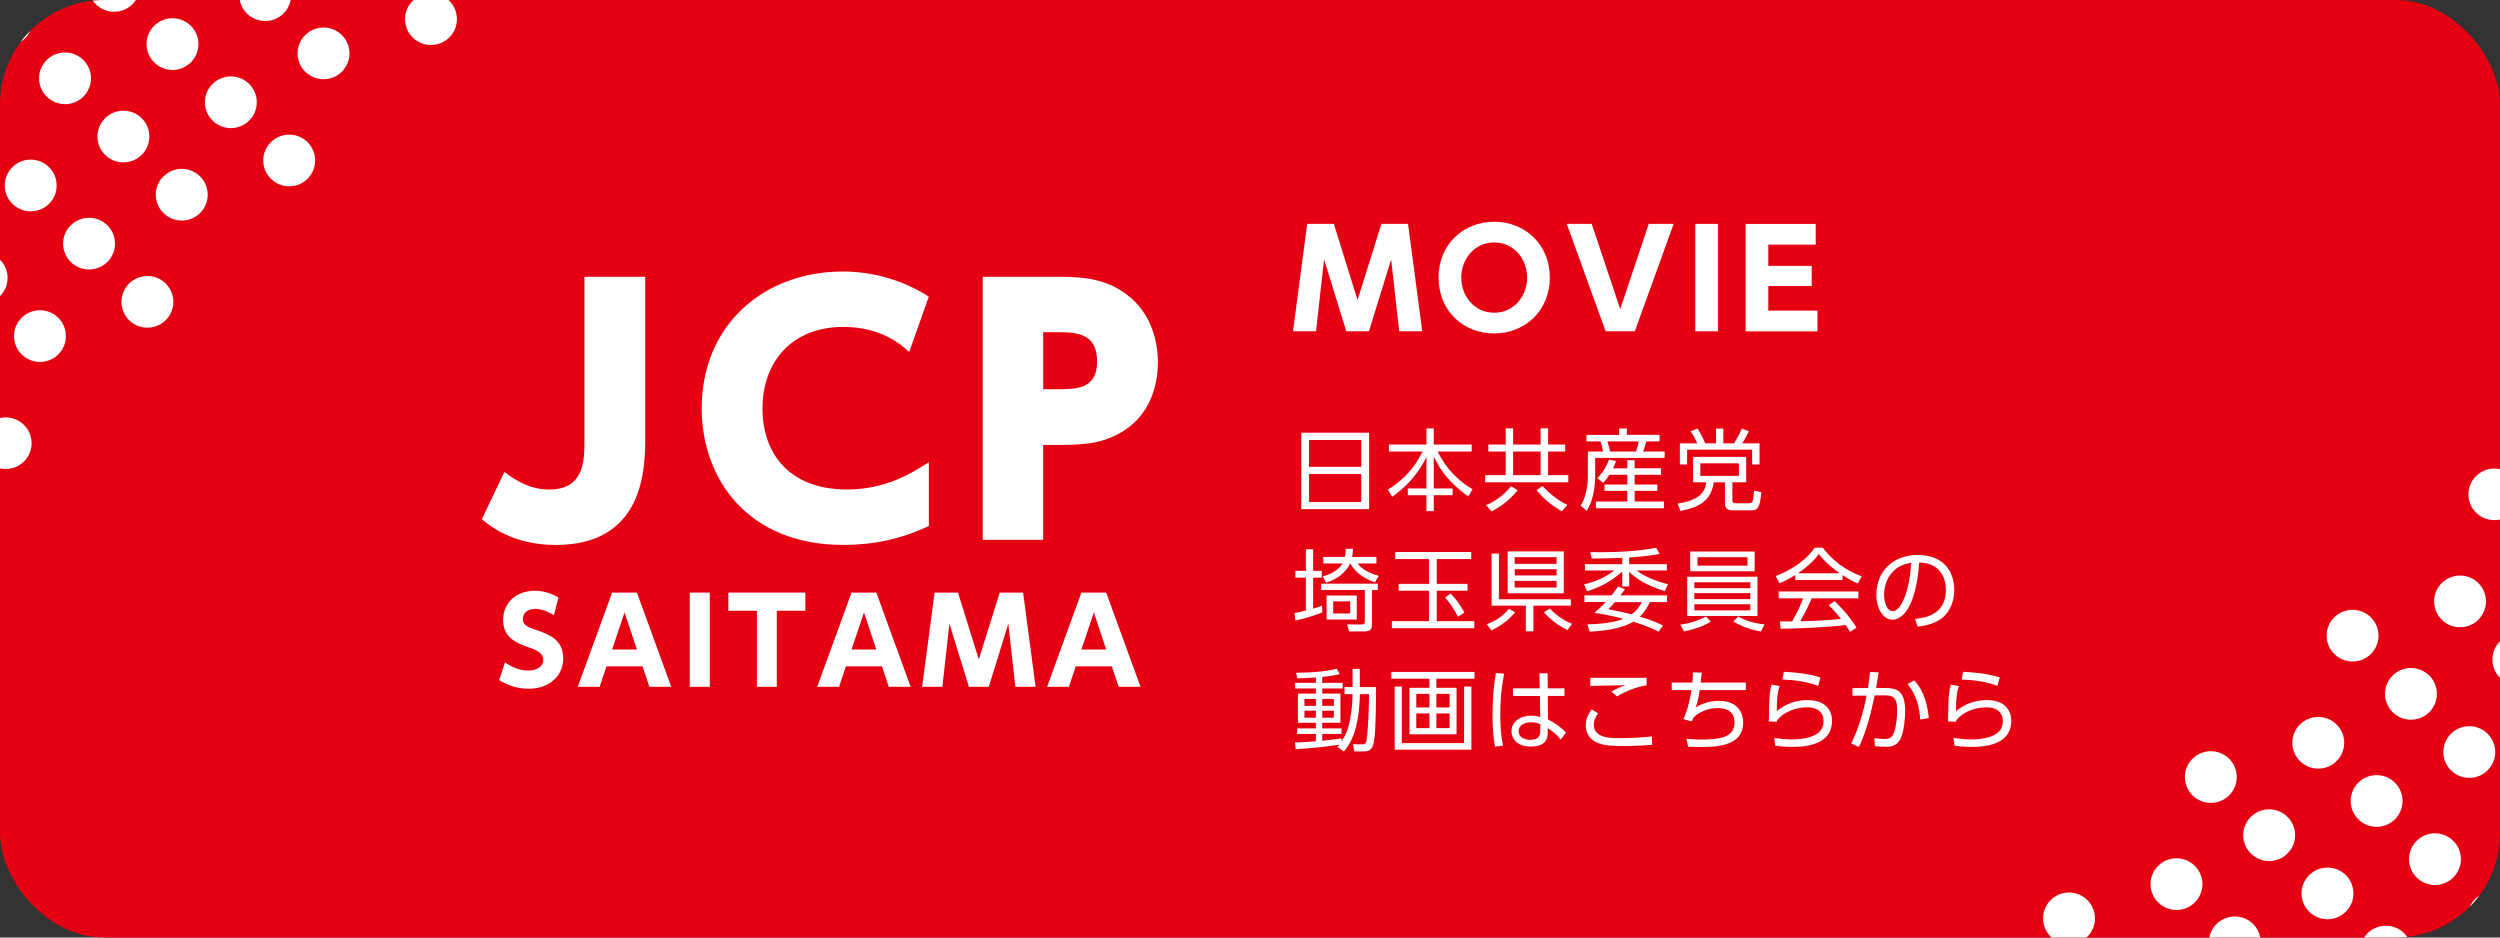 <?xml version="1.0" encoding="UTF-8"?>
<svg id="_レイヤー_2" data-name="レイヤー 2" xmlns="http://www.w3.org/2000/svg" viewBox="0 0 560 210">
  <rect x="0" y="0" width="560" height="210" fill="#333333" stroke="none"/>
  <defs>
    <style>
      .cls-1 {
        fill: #fff;
      }

      .cls-2 {
        fill: none;
      }

      .cls-3 {
        fill: #e50012;
      }
    </style>
  </defs>
  <g id="_レイヤー_1-2" data-name="レイヤー 1">
    <g>
      <rect class="cls-3" x="0" y="0" width="560" height="210" rx="23.36" ry="23.36"/>
      <path class="cls-2" d="M254.16,0H23.37C10.46,0,0,10.43,0,23.3v163.39c0,12.87,10.46,23.3,23.37,23.3h145.78L254.16,0Z"/>
      <g>
        <g>
          <g>
            <path class="cls-1" d="M306.64,74.21h-5.07l-4.98-16.1-1.8,16.1h-5.16l3.18-24.06h5.97l5.31,17.06,5.34-17.06h5.97l3.18,24.06h-5.16l-1.8-16.1-4.98,16.1Z"/>
            <path class="cls-1" d="M334.7,49.67c6.87,0,12.46,5.06,12.46,12.51s-5.61,12.51-12.46,12.51-12.46-4.97-12.46-12.51,5.64-12.51,12.46-12.51ZM334.7,70.05c4.56,0,7.38-3.86,7.38-7.87s-2.82-7.87-7.38-7.87-7.38,3.86-7.38,7.87,2.82,7.87,7.38,7.87Z"/>
            <path class="cls-1" d="M356.54,50.15l6.39,19.09,6.39-19.09h5.58l-8.7,24.06h-6.54l-8.7-24.06h5.58Z"/>
            <path class="cls-1" d="M384.84,50.15v24.06h-5.1v-24.06h5.1Z"/>
            <path class="cls-1" d="M405.82,59.55v4.52h-9.72v5.51h11.01v4.64h-16.09v-24.06h15.7v4.64h-10.62v4.76h9.72Z"/>
          </g>
          <g>
            <path class="cls-1" d="M306.68,96.93v17.11h-15.2v-17.11h15.2ZM293.22,104.57h11.7v-6.02h-11.7v6.02ZM293.22,106.17v6.28h11.7v-6.28h-11.7Z"/>
            <path class="cls-1" d="M319.53,99.57v-3.59h1.64v3.59h8.48v1.58h-7.6c1.94,4.07,4.92,6.74,7.8,8.44l-.96,1.62c-4.3-3.15-6.16-5.72-7.72-8.94v7.14h4.22v1.52h-4.22v3.57h-1.64v-3.57h-4.18v-1.52h4.18v-7.06c-.72,1.46-2.58,5.27-7.66,8.92l-1-1.58c3.64-2.29,6-4.89,7.78-8.54h-7.54v-1.58h8.42Z"/>
            <path class="cls-1" d="M350.6,101.14h-3.82v5.29h4.52v1.6h-18.62v-1.6h4.6v-5.29h-3.88v-1.56h3.88v-3.63h1.66v3.63h6.16v-3.63h1.68v3.63h3.82v1.56ZM339.96,109.82c-1.86,2.17-3.12,3.25-5.84,4.73l-1.24-1.4c2.56-1.08,4.34-2.69,5.6-4.25l1.48.92ZM345.1,101.14h-6.16v5.29h6.16v-5.29ZM349.82,114.55c-2.44-1.54-3.92-2.65-5.66-4.77l1.36-.92c1.06,1.18,3.08,3.07,5.58,4.23l-1.28,1.46Z"/>
            <path class="cls-1" d="M362.68,97.41v-1.44h1.74v1.44h7.32v1.46h-3c-.22,1.04-.58,2-.68,2.27h4.82v1.44h-15.56v4.07c0,2.49-.52,5.76-1.92,7.78l-1.34-1.18c1.18-1.66,1.62-4.63,1.62-6.44v-5.66h3.4c-.02-.2-.26-1.44-.58-2.27h-3.14v-1.46h7.32ZM364.52,104.89v-1.8h1.64v1.8h5.92v1.46h-5.92v2.19h5.08v1.42h-5.08v2.39h6.58v1.5h-15.26v-1.5h7.04v-2.39h-5.12v-1.42h5.12v-2.19h-4.02c-.62,1-.98,1.38-1.4,1.82l-1.28-1.08c1.4-1.36,2.26-3.21,2.58-4.13l1.58.3c-.18.56-.32.94-.66,1.64h3.2ZM366.48,101.14c.26-.72.46-1.52.58-2.27h-7c.36,1.24.46,1.62.6,2.27h5.82Z"/>
            <path class="cls-1" d="M388.05,112.05c0,.4.08.68.78.68h2.82c.44,0,.78,0,.94-.5.08-.22.28-1.2.32-2.33l1.64.36c-.36,3.69-.92,4.05-2.36,4.05h-4.18c-1.06,0-1.62-.52-1.62-1.48v-4.79h-2.52c-.6,4.33-3.5,5.63-7.46,6.42l-.64-1.66c5.06-.74,6.24-2.77,6.4-4.77h-2.92v-5.7h11.9v5.7h-3.1v4.01ZM380.19,99.31c-.34-.8-.96-1.95-1.52-2.71l1.58-.6c.64.98,1.24,2.13,1.72,3.31h2.42v-3.31h1.64v3.31h2.4c.94-1.6,1.3-2.27,1.74-3.31l1.58.6c-.2.4-.82,1.68-1.5,2.71h3.88v4.73h-1.66v-3.31h-14.56v3.31h-1.62v-4.73h3.9ZM389.51,103.78h-8.64v2.81h8.64v-2.81Z"/>
            <path class="cls-1" d="M296.22,137.19c-1.38.54-4.28,1.48-6.06,1.82l-.18-1.7c.5-.08.98-.16,2.54-.56v-7.36h-2.36v-1.52h2.36v-4.83h1.62v4.83h1.94v1.52h-1.94v6.94c1.24-.36,1.48-.44,2-.64l.08,1.5ZM308.64,132.16h-1.32v7.78c0,1.32-.66,1.5-1.98,1.5h-3.16l-.4-1.58,2.86.02c1.04,0,1.08-.06,1.08-.9v-6.82h-9.8v-1.42h12.72v1.42ZM303.08,122.93c-.04.74-.08,1.18-.2,1.82h5.44v1.46h-4.2c.46.62,1.46,1.88,4.72,2.77l-.88,1.48c-1.76-.66-4.2-1.83-5.48-4.25h-.04c-.4.84-1.7,3.17-5.4,4.31l-.76-1.4c2.94-.8,4.02-2.21,4.44-2.91h-4.3v-1.46h4.84c.14-.66.18-1.28.2-1.82h1.62ZM297.16,133.4h6.76v5.37h-6.76v-5.37ZM302.44,134.7h-3.8v2.71h3.8v-2.71Z"/>
            <path class="cls-1" d="M329.55,123.65v1.58h-7.72v5.55h6.9v1.54h-6.9v6.82h8.42v1.58h-18.48v-1.58h8.32v-6.82h-6.78v-1.54h6.78v-5.55h-7.56v-1.58h17.02ZM326.57,138.15c-.58-1.22-1.7-2.97-2.88-4.33l1.28-.84c1.08,1.14,2.02,2.31,3.06,4.25l-1.46.92Z"/>
            <path class="cls-1" d="M333.05,139.82c1.76-.68,3.42-1.6,4.94-3.45l1.38.78c-1.46,1.88-3.58,3.25-5.3,4.05l-1.02-1.38ZM343.48,141.42h-1.7v-5.75h-7.66v-11.67h1.64v10.23h16.1v1.44h-8.38v5.75ZM350.28,123.51v9.39h-12.56v-9.39h12.56ZM348.68,124.8h-9.38v1.5h9.38v-1.5ZM348.68,127.5h-9.38v1.4h9.38v-1.4ZM348.68,130.11h-9.38v1.5h9.38v-1.5ZM347.16,136.31c1.16,1.24,2.9,2.59,4.96,3.43l-1,1.4c-1.82-.88-3.88-2.33-5.28-3.99l1.32-.84Z"/>
            <path class="cls-1" d="M364.94,126.38h8.44v1.4h-6.8c1.18.9,3.56,2.25,7.06,3.09l-.74,1.56c-4.4-1.42-6.4-2.83-7.96-4.33v3.27h-1.56v-3.35c-2.66,2.43-5.3,3.59-7.9,4.45l-.64-1.56c1.88-.48,4.38-1.28,6.78-3.13h-6.6v-1.4h8.36v-1.42c-3.74.16-5.7.14-6.82.14l-.34-1.44c.54.02,1.22.04,2.28.04,3.8,0,8.8-.24,12.46-1.02l.78,1.4c-1,.18-3.08.58-6.8.8v1.5ZM371.5,141.5c-1.96-1.04-4.32-1.84-5.64-2.23-1.86,1.14-5.32,2.05-9.8,2.21l-.48-1.64c5-.04,7.52-1,8.06-1.22-3.14-.84-5.14-1.14-6.5-1.34.9-.76,1.66-1.46,2.56-2.43h-4.78v-1.5h6.08c.76-.94,1.1-1.5,1.42-1.97l1.58.6c-.54.74-.76,1.04-1.04,1.38h10.46v1.5h-3.84c-.38.82-.98,1.97-2.26,3.25,2.68.78,4.42,1.62,5.18,2l-1,1.4ZM361.76,134.86c-.76.88-1.08,1.22-1.48,1.6,1.6.32,3.52.7,5.2,1.16,1.42-1.1,2-2.17,2.32-2.75h-6.04Z"/>
            <path class="cls-1" d="M383.21,139.26c-1.76,1.08-3.88,1.74-6,2.19l-.8-1.56c2.12-.22,4.08-.9,5.72-1.8l1.08,1.16ZM393.67,129.19v8.8h-15.74v-8.8h15.74ZM393.05,123.55v4.41h-14.44v-4.41h14.44ZM379.53,130.43v1.32h12.54v-1.32h-12.54ZM379.53,132.86v1.34h12.54v-1.34h-12.54ZM379.53,135.35v1.36h12.54v-1.36h-12.54ZM380.23,124.82v1.89h11.2v-1.89h-11.2ZM389.35,138.11c1.76.98,3.86,1.58,5.9,1.74l-.78,1.6c-2.24-.34-4.36-1.16-6.2-2.21l1.08-1.12Z"/>
            <path class="cls-1" d="M412.72,129.93h-10.58v-1.12c-1.78,1.1-2.88,1.58-3.56,1.85l-.82-1.62c5.96-2.33,8.2-5.56,8.74-6.36h1.78c2.08,2.77,5.26,5.19,8.74,6.42l-.88,1.6c-.88-.4-2-.92-3.42-1.88v1.1ZM410.96,134.66c2.14,2.09,3.36,3.49,4.9,5.92l-1.44.96c-.32-.54-.56-.92-.98-1.54-3.34.48-11.5.84-14.58.84l-.18-1.64h2.76c1.26-2.15,2.02-4.01,2.46-5.17h-5.48v-1.54h17.86v1.54h-10.44c-.48,1.1-1.28,2.83-2.58,5.13.5-.02,2.74-.08,3.16-.1,2.44-.1,4.5-.28,5.98-.42-.2-.26-1.2-1.52-2.76-3.09l1.32-.9ZM412.08,128.41c-2.82-2-3.98-3.43-4.68-4.31-1.26,1.76-2.96,3.15-4.64,4.31h9.32Z"/>
            <path class="cls-1" d="M428.96,138.63c2.06-.22,6.92-.8,6.92-6.5,0-1.58-.48-5.96-5.98-6.14-.18,2.31-.58,7.22-2.64,10.51-1.18,1.85-2.46,2.31-3.36,2.31-1.96,0-3.6-2.31-3.6-5.6,0-5.43,3.96-8.9,9.24-8.9,6.48,0,8.22,4.47,8.22,7.84,0,2.37-.86,4.73-2.68,6.24-1.3,1.08-3.3,1.76-5.52,1.97l-.6-1.74ZM424.82,127.34c-1.86,1.36-2.78,3.59-2.78,5.9,0,1.36.5,3.65,1.92,3.65.84,0,1.44-.74,1.96-1.62,1.68-2.87,2-6.92,2.2-9.22-1.18.22-2.28.52-3.3,1.28Z"/>
            <path class="cls-1" d="M301.18,155.5v-1.6h1.8v-4.07h1.62v4.07h3.64c0,2.75-.06,9.2-.38,11.57-.32,2.31-.86,2.85-2.46,2.85h-2.02l-.32-1.62,1.96.04c.78.02,1.02-.32,1.12-1.12.36-2.59.52-7.44.52-10.13h-2.06c0,1.56-.14,4.41-.86,7.36-.74,3.09-2.14,4.79-2.72,5.49l-1.44-1.02c.14-.16.32-.42.42-.52-2.06.38-6.72.86-9.74,1.02l-.2-1.5c.82-.02,2.22-.08,4.7-.28v-1.64h-4.2v-1.24h4.2v-1.26h-4.02v-6.54h4.02v-1.14h-4.66v-1.26h4.66v-1.2c-2.44.14-3.38.16-4.16.18l-.28-1.24c3.8-.04,6.32-.26,9.12-.9l.66,1.22c-.74.16-1.8.4-3.92.62v1.32h4.58v1.26h-4.58v1.14h4.08v6.54h-4.08v1.26h4.32v1.24h-4.32v1.52c1.4-.12,3-.34,4.32-.52v.68c1.24-1.92,1.7-3.35,2.1-6.04.14-.88.38-2.55.38-4.55h-1.8ZM294.76,156.56h-2.56v1.56h2.56v-1.56ZM294.76,159.19h-2.56v1.58h2.56v-1.58ZM298.78,156.56h-2.6v1.56h2.6v-1.56ZM298.78,159.19h-2.6v1.58h2.6v-1.58Z"/>
            <path class="cls-1" d="M330.29,152.03h-8.54v2.04h4.52v10.41h-10.56v-10.41h4.48v-2.04h-8.54v-1.52h18.64v1.52ZM314.01,153.79v12.67h13.94v-12.67h1.64v14.14h-17.18v-14.14h1.6ZM320.19,155.42h-2.94v3.05h2.94v-3.05ZM320.19,159.81h-2.94v3.29h2.94v-3.29ZM324.71,155.42h-2.96v3.05h2.96v-3.05ZM324.71,159.81h-2.96v3.29h2.96v-3.29Z"/>
            <path class="cls-1" d="M336.93,150.9c-.38,1.99-.86,4.69-.86,9.16,0,2.33.1,4.69.62,6.96l-1.8.24c-.48-2.41-.56-4.89-.56-7.34,0-3.15.2-6.04.74-9.16l1.86.14ZM350.44,154.17v1.72h-3.74l.06,5.27c1.62.8,3.1,1.93,4.02,2.91l-1.18,1.62c-.8-1.06-1.8-1.89-2.9-2.59v.74c0,1.14-.02,3.39-3.84,3.39-3.12,0-4.28-1.82-4.28-3.43,0-2.08,1.84-3.49,4.38-3.49,1,0,1.5.14,2.06.3l-.08-4.71h-6.04v-1.72h6l-.06-3.37h1.82l.04,3.37h3.74ZM345.02,162.23c-.46-.2-1.02-.44-2.04-.44-1.34,0-2.8.52-2.8,2.01s1.52,1.92,2.58,1.92c2.18,0,2.26-1.18,2.26-2.25v-1.24Z"/>
            <path class="cls-1" d="M357.98,159.79c-.58.76-.98,1.66-.98,2.59,0,.78.36,1.68,1.3,2.21.98.56,2.02.76,4.44.76,3.52,0,5.66-.22,7.26-.4l.08,1.88c-1.22.1-3.56.28-6.66.28-3.62,0-5.02-.36-6.22-1.04-1.38-.8-2-2.19-2-3.59,0-1.16.36-2.23,1.32-3.59l1.46.9ZM368.84,153.53c-1.88.2-4.66,1.26-6.62,2.47l-1.28-1.1c1.62-.88,2.34-1.14,3.18-1.42-.8,0-7.6.14-7.9.16v-1.82c3.58.02,11.06.02,12.62,0v1.7Z"/>
            <path class="cls-1" d="M391.07,152.91v1.67h-10.34c-.2,1.4-.42,2.55-.88,3.87.64-.38,2.44-1.46,5.2-1.46,4.48,0,5.42,2.99,5.42,4.83,0,5.43-6.12,5.51-9.74,5.51-1.28,0-1.94-.04-2.6-.08l-.38-1.76c.7.06,1.84.16,3.46.16,3.8,0,7.32-.4,7.32-3.77,0-2.45-1.68-3.27-3.76-3.27-.58,0-3.32,0-5.46,2.17-.08.16-.34.7-.4.82l-1.84-.54c1.1-2.37,1.52-4.61,1.82-6.48h-4.42v-1.67h4.64c.08-1.12.1-1.52.1-2.29l1.98.04c-.08.76-.1,1.1-.24,2.25h10.12Z"/>
            <path class="cls-1" d="M398.62,153.67c-.46,1.52-.62,2.67-.62,5.6,2.04-1.62,4.28-2.45,6.88-2.45,4.64,0,5.5,2.97,5.5,4.63,0,4.79-4.62,5.86-8.9,5.86-1.84,0-3.02-.16-3.84-.28l-.2-1.76c1.34.24,2.56.36,3.9.36,2.76,0,5.16-.54,6.36-1.85.56-.6.78-1.54.78-2.35,0-1.56-1.06-2.99-3.7-2.99s-5.36,1.14-6.68,2.87c-.06.2-.08.26-.1.36l-1.78-.06c0-.68.06-3.67.08-4.27.08-1.85.26-2.95.52-3.99l1.8.32ZM407.28,153.65c-2.38-.96-5.32-1.34-8.02-1.44l.32-1.72c1.72.08,5.14.26,8.2,1.26l-.5,1.89Z"/>
            <path class="cls-1" d="M414.66,166.55c2.22-4.43,3.22-9.46,3.46-10.73l-3.18.02v-1.72h3.48c.2-1.26.3-2.03.46-3.59l1.94.08c-.24,1.58-.32,2.03-.58,3.51h2.16c2.38,0,4.36.52,4.36,5.15,0,1.6-.24,4.33-.96,6.02-.86,1.99-2.56,1.99-3.48,1.99-1.16,0-2.04-.1-2.36-.14l-.08-1.84c.46.08,1.16.24,2.18.24,1.34,0,1.88-.44,2.3-1.78.28-.86.6-2.59.6-4.59,0-3.33-1.1-3.45-3.52-3.41l-1.52.02c-.82,3.95-1.78,7.88-3.52,11.53l-1.74-.78ZM430.13,161.17c-.16-2.51-.8-5.52-2.84-7.94l1.48-.82c2.3,2.33,3.04,5.82,3.28,8.42l-1.92.34Z"/>
            <path class="cls-1" d="M438.77,153.67c-.46,1.52-.62,2.67-.62,5.6,2.04-1.62,4.28-2.45,6.88-2.45,4.64,0,5.5,2.97,5.5,4.63,0,4.79-4.62,5.86-8.9,5.86-1.84,0-3.02-.16-3.84-.28l-.2-1.76c1.34.24,2.56.36,3.9.36,2.76,0,5.16-.54,6.36-1.85.56-.6.78-1.54.78-2.35,0-1.56-1.06-2.99-3.7-2.99s-5.36,1.14-6.68,2.87c-.06.2-.08.26-.1.36l-1.78-.06c0-.68.06-3.67.08-4.27.08-1.85.26-2.95.52-3.99l1.8.32ZM447.43,153.65c-2.38-.96-5.32-1.34-8.02-1.44l.32-1.72c1.72.08,5.14.26,8.2,1.26l-.5,1.89Z"/>
          </g>
        </g>
        <g>
          <g>
            <path class="cls-1" d="M144.53,62v35.91c0,6.57,0,24.16-20.06,24.16-9.52,0-14.71-4.23-16.54-5.77l5.05-10.58c1.76,1.31,5.27,3.94,10.03,3.94,7.91,0,7.91-6.57,7.91-11.09v-36.57h13.62Z"/>
            <path class="cls-1" d="M208.06,117.83c-6.22,2.92-12.3,4.23-19.18,4.23-21.52,0-31.7-14.96-31.7-30.58,0-18.69,13.91-30.66,31.62-30.66,6.81,0,13.54,1.97,19.25,5.62l-4.39,12.41c-1.76-1.61-6.3-5.62-14.71-5.62-11.79,0-18.15,8.03-18.15,18.25s6.08,18.17,18.96,18.17c9.08,0,15.23-4.16,18.3-6.13v14.31Z"/>
            <path class="cls-1" d="M237.48,62c6.66,0,10.98.95,15.15,4.16,4.54,3.5,6.74,9.12,6.74,15.04,0,3.65-.95,10.44-6.74,14.67-4.76,3.43-9.44,3.8-15.37,3.8h-3.59v21.24h-13.54v-58.9h17.35ZM236.97,87.18c4.1,0,8.78,0,8.78-6.2s-4.39-6.57-8.78-6.57h-3.29v12.77h3.29Z"/>
          </g>
          <g>
            <path class="cls-1" d="M124.05,137.81c-1.47-.95-2.9-1.42-4.19-1.42-1.71,0-2.74.97-2.74,2.2,0,1.39.95,1.84,2.69,2.42,3.69,1.21,6.35,2.52,6.35,6.51,0,3.75-2.98,6.75-7.74,6.75-2.4,0-4.56-.66-6.61-1.94l1.32-3.96c1.76,1.26,3.53,1.84,5.14,1.84,1.82,0,3.42-.81,3.42-2.36,0-1.36-1-2.07-3.5-2.94-3-1.02-5.5-2.39-5.5-6.07s2.84-6.51,7.06-6.51c2.21,0,3.87.68,5.35,1.5l-1.03,3.99Z"/>
            <path class="cls-1" d="M135.85,149.26l-1.53,4.59h-4.9l7.69-21.11h5.56l7.69,21.11h-4.9l-1.53-4.59h-8.08ZM142.67,145.5l-2.77-8.32-2.79,8.32h5.56Z"/>
            <path class="cls-1" d="M158.99,132.74v21.11h-4.48v-21.11h4.48Z"/>
            <path class="cls-1" d="M174,153.85h-4.45v-17.04h-6.4v-4.07h17.25v4.07h-6.4v17.04Z"/>
            <path class="cls-1" d="M189.48,149.26l-1.53,4.59h-4.9l7.69-21.11h5.56l7.69,21.11h-4.9l-1.53-4.59h-8.08ZM196.3,145.5l-2.77-8.32-2.79,8.32h5.56Z"/>
            <path class="cls-1" d="M221.49,153.85h-4.45l-4.37-14.13-1.58,14.13h-4.53l2.79-21.11h5.24l4.66,14.97,4.69-14.97h5.24l2.79,21.11h-4.53l-1.58-14.13-4.37,14.13Z"/>
            <path class="cls-1" d="M240.97,149.26l-1.53,4.59h-4.9l7.69-21.11h5.56l7.69,21.11h-4.9l-1.53-4.59h-8.08ZM247.79,145.5l-2.77-8.32-2.79,8.32h5.56Z"/>
          </g>
        </g>
      </g>
      <g>
        <path class="cls-1" d="M525.47,204.22c2.27-2.26,2.27-5.93,0-8.19s-5.95-2.26-8.22,0c-2.27,2.26-2.27,5.93,0,8.19s5.95,2.26,8.22,0Z"/>
        <path class="cls-1" d="M535.94,159.52c2.27,2.26,5.95,2.26,8.22,0s2.27-5.93,0-8.19-5.95-2.26-8.22,0c-2.27,2.26-2.27,5.93,0,8.19Z"/>
        <ellipse class="cls-1" cx="532.36" cy="179.42" rx="5.81" ry="5.79"/>
        <path class="cls-1" d="M541.32,188.36c-2.27,2.26-2.27,5.93,0,8.19s5.95,2.26,8.22,0c2.27-2.26,2.27-5.93,0-8.19-2.27-2.26-5.95-2.26-8.22,0Z"/>
        <path class="cls-1" d="M546.94,130.62c-2.27,2.26-2.27,5.93,0,8.19s5.95,2.26,8.22,0,2.27-5.93,0-8.19c-2.27-2.26-5.95-2.26-8.22,0Z"/>
        <path class="cls-1" d="M504.18,182.99c-2.27,2.26-2.27,5.93,0,8.19,2.27,2.26,5.95,2.26,8.22,0s2.27-5.93,0-8.19-5.95-2.26-8.22,0Z"/>
        <ellipse class="cls-1" cx="526.98" cy="142.39" rx="5.81" ry="5.79"/>
        <path class="cls-1" d="M515.18,162.29c-2.27,2.26-2.27,5.93,0,8.19,2.27,2.26,5.95,2.26,8.22,0,2.27-2.26,2.27-5.93,0-8.19-2.27-2.26-5.95-2.26-8.22,0Z"/>
        <path class="cls-1" d="M530.33,209.06c-.29.29-.54.61-.76.94h7.06c.87,0,1.73-.05,2.57-.14-.19-.28-.41-.55-.65-.8-2.27-2.26-5.95-2.26-8.22,0Z"/>
        <path class="cls-1" d="M483.42,193.95c-2.27,2.26-2.27,5.93,0,8.19,2.27,2.26,5.95,2.26,8.22,0s2.27-5.93,0-8.19c-2.27-2.26-5.95-2.26-8.22,0Z"/>
        <path class="cls-1" d="M5.37,95.18c-1.46-1.45-3.5-1.96-5.37-1.54v11.28c1.87.42,3.91-.09,5.37-1.55,2.27-2.26,2.27-5.93,0-8.19Z"/>
        <path class="cls-1" d="M555.38,200.61c-.35.22-.68.48-.98.78-.51.51-.88,1.09-1.16,1.7.77-.78,1.49-1.61,2.15-2.48Z"/>
        <path class="cls-1" d="M499.33,178.15c2.27-2.26,2.27-5.93,0-8.19s-5.95-2.26-8.22,0-2.27,5.93,0,8.19c2.27,2.26,5.95,2.26,8.22,0Z"/>
        <path class="cls-1" d="M504.71,206.99c-2.27-2.26-5.95-2.26-8.22,0-.86.85-1.39,1.91-1.6,3.01h11.41c-.21-1.1-.74-2.16-1.6-3.01Z"/>
        <path class="cls-1" d="M549.01,164.36c-2.27,2.26-2.27,5.93,0,8.19,2.27,2.26,5.95,2.26,8.22,0,2.27-2.26,2.27-5.93,0-8.19s-5.95-2.26-8.22,0Z"/>
        <path class="cls-1" d="M560,151.84v-8.17c-2.26,2.26-2.26,5.91,0,8.17Z"/>
        <path class="cls-1" d="M554.63,114.82c1.46,1.45,3.5,1.96,5.37,1.55v-11.28c-1.88-.42-3.91.09-5.37,1.55-2.27,2.26-2.27,5.93,0,8.19Z"/>
        <path class="cls-1" d="M31.75,34.68c2.27-2.26,2.27-5.93,0-8.19s-5.95-2.26-8.22,0c-2.27,2.26-2.27,5.93,0,8.19,2.27,2.26,5.95,2.26,8.22,0Z"/>
        <path class="cls-1" d="M37.13,71.71c2.27-2.26,2.27-5.93,0-8.19-2.27-2.26-5.95-2.26-8.22,0-2.27,2.26-2.27,5.93,0,8.19s5.95,2.26,8.22,0Z"/>
        <path class="cls-1" d="M44.82,47.71c2.27-2.26,2.27-5.93,0-8.19s-5.95-2.26-8.22,0c-2.27,2.26-2.27,5.93,0,8.19,2.27,2.26,5.95,2.26,8.22,0Z"/>
        <path class="cls-1" d="M18.68,21.64c2.27-2.26,2.27-5.93,0-8.19-2.27-2.26-5.95-2.26-8.22,0s-2.27,5.93,0,8.19c2.27,2.26,5.95,2.26,8.22,0Z"/>
        <path class="cls-1" d="M29.67.94c.29-.29.54-.61.76-.94h-7.06c-.87,0-1.73.05-2.57.14.19.28.41.55.65.8,2.27,2.26,5.95,2.26,8.22,0Z"/>
        <path class="cls-1" d="M467.57,209.81c2.27-2.26,2.27-5.93,0-8.19s-5.95-2.26-8.22,0-2.27,5.93,0,8.19c.07.07.15.12.23.19h7.76c.07-.07.16-.12.23-.19Z"/>
        <path class="cls-1" d="M24.06,50.48c-2.27-2.26-5.95-2.26-8.22,0s-2.27,5.93,0,8.19,5.95,2.26,8.22,0c2.27-2.26,2.27-5.93,0-8.19Z"/>
        <ellipse class="cls-1" cx="51.71" cy="22.91" rx="5.81" ry="5.79"/>
        <path class="cls-1" d="M76.58,16.05c2.27-2.26,2.27-5.93,0-8.19-2.27-2.26-5.95-2.26-8.22,0-2.27,2.26-2.27,5.93,0,8.19,2.27,2.26,5.95,2.26,8.22,0Z"/>
        <path class="cls-1" d="M60.67,31.85c-2.27,2.26-2.27,5.93,0,8.19s5.95,2.26,8.22,0c2.27-2.26,2.27-5.93,0-8.19s-5.95-2.26-8.22,0Z"/>
        <path class="cls-1" d="M34.53,5.78c-2.27,2.26-2.27,5.93,0,8.19s5.95,2.26,8.22,0c2.27-2.26,2.27-5.93,0-8.19-2.27-2.26-5.95-2.26-8.22,0Z"/>
        <path class="cls-1" d="M13.06,79.38c2.27-2.26,2.27-5.93,0-8.19-2.27-2.26-5.95-2.26-8.22,0-2.27,2.26-2.27,5.93,0,8.19,2.27,2.26,5.95,2.26,8.22,0Z"/>
        <path class="cls-1" d="M92.43.19c-2.27,2.26-2.27,5.93,0,8.19s5.95,2.26,8.22,0,2.27-5.93,0-8.19c-.07-.07-.15-.12-.23-.19h-7.76c-.07.07-.16.12-.23.19Z"/>
        <path class="cls-1" d="M55.29,3.01c2.27,2.26,5.95,2.26,8.22,0,.86-.85,1.39-1.91,1.6-3.01h-11.41c.21,1.1.74,2.16,1.6,3.01Z"/>
        <path class="cls-1" d="M10.99,45.64c2.27-2.26,2.27-5.93,0-8.19-2.27-2.26-5.95-2.26-8.22,0-2.27,2.26-2.27,5.93,0,8.19s5.95,2.26,8.22,0Z"/>
        <path class="cls-1" d="M0,58.16v8.17C2.26,64.07,2.26,60.42,0,58.16Z"/>
        <path class="cls-1" d="M5.6,8.61c.51-.51.88-1.09,1.16-1.7-.77.78-1.49,1.6-2.15,2.48.35-.22.68-.48.98-.78Z"/>
      </g>
    </g>
  </g>
</svg>